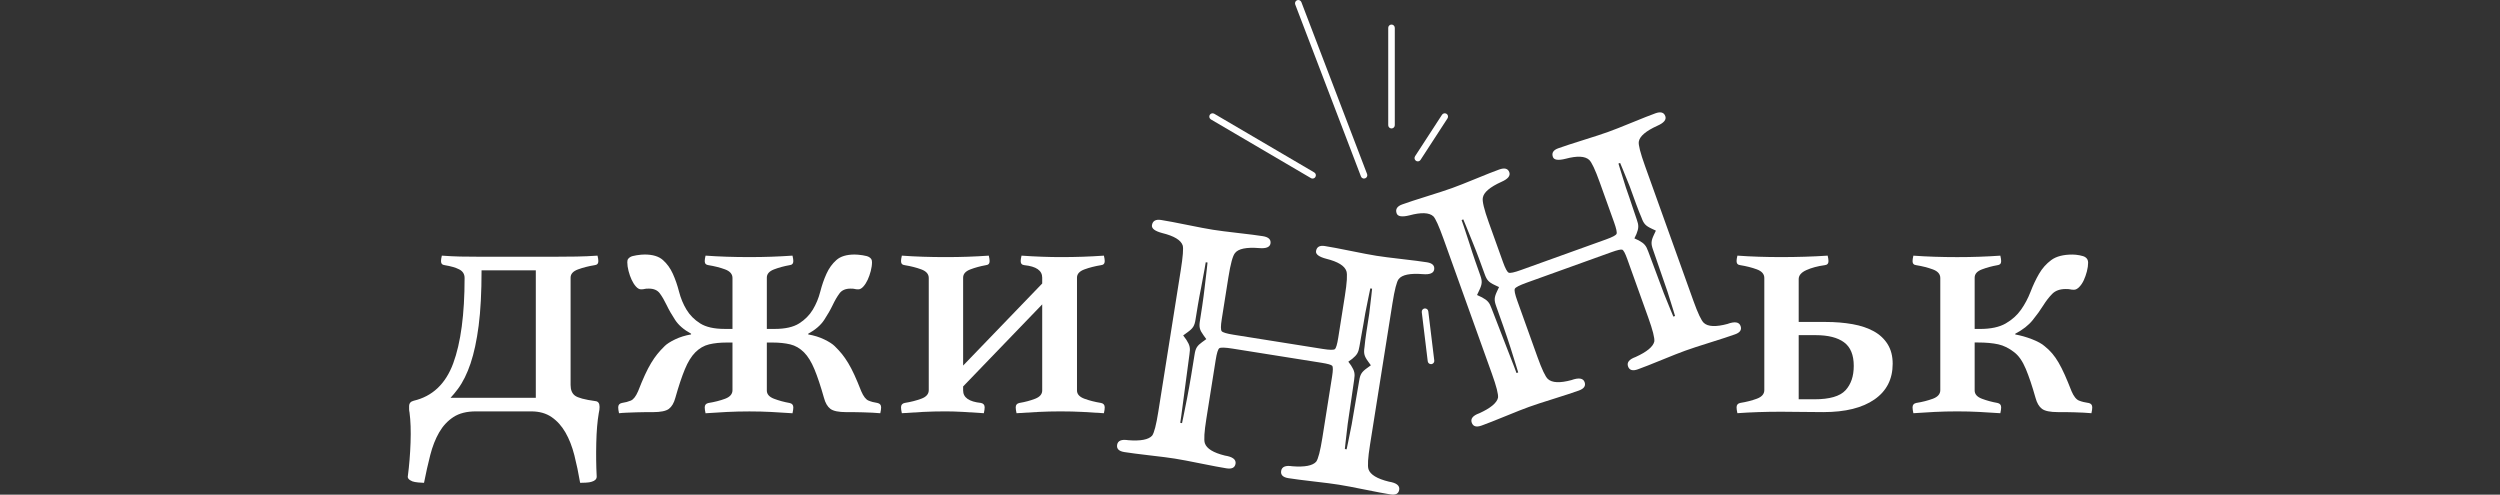 <svg width="374" height="74" viewBox="0 0 374 74" fill="none" xmlns="http://www.w3.org/2000/svg">
<rect x="0" y="0" width="374" height="74" fill="#333333" stroke="none"/>
<g clip-path="url(#clip0_2106_1308)">
<path d="M196.363 26.712C196.279 26.712 196.192 26.69 196.115 26.645L181.152 17.866C180.917 17.728 180.84 17.427 180.976 17.192C181.114 16.957 181.416 16.879 181.648 17.015L196.611 25.794C196.846 25.932 196.923 26.232 196.788 26.468C196.697 26.623 196.531 26.712 196.363 26.712Z" fill="white"/>
<path d="M204.057 26.712C203.859 26.712 203.673 26.591 203.598 26.394L193.766 0.67C193.669 0.415 193.796 0.13 194.049 0.032C194.301 -0.067 194.586 0.063 194.685 0.315L204.517 26.04C204.614 26.295 204.486 26.58 204.234 26.677C204.176 26.699 204.118 26.709 204.057 26.709V26.712Z" fill="white"/>
<path d="M208.17 19.218C207.898 19.218 207.678 18.998 207.678 18.726V4.167C207.678 3.895 207.898 3.674 208.17 3.674C208.442 3.674 208.661 3.895 208.661 4.167V18.726C208.661 18.998 208.442 19.218 208.17 19.218Z" fill="white"/>
<path d="M212.101 24.141C212.008 24.141 211.916 24.115 211.834 24.061C211.605 23.912 211.543 23.608 211.689 23.378L215.722 17.171C215.871 16.942 216.175 16.879 216.404 17.026C216.632 17.175 216.695 17.479 216.548 17.708L212.515 23.916C212.42 24.061 212.263 24.141 212.103 24.141H212.101Z" fill="white"/>
<path d="M214.394 54.363C214.322 54.421 214.236 54.462 214.137 54.475C213.867 54.508 213.622 54.315 213.589 54.045L212.696 46.692C212.664 46.422 212.856 46.176 213.126 46.144C213.395 46.111 213.641 46.303 213.673 46.574L214.566 53.926C214.588 54.099 214.517 54.261 214.394 54.363Z" fill="white"/>
<path d="M272.8 61.651C271.685 61.651 270.578 61.642 269.485 61.623C268.389 61.603 267.389 61.595 266.481 61.595C265.282 61.595 264.148 61.612 263.074 61.649C262 61.685 260.945 61.739 259.914 61.813C259.873 61.629 259.841 61.465 259.821 61.32C259.8 61.176 259.791 61.046 259.791 60.936C259.791 60.571 259.977 60.35 260.348 60.277C261.256 60.132 262.082 59.921 262.826 59.646C263.57 59.372 263.941 58.942 263.941 58.359V41.586C263.941 41.003 263.57 40.573 262.826 40.298C262.082 40.024 261.256 39.815 260.348 39.668C259.977 39.631 259.791 39.43 259.791 39.065C259.791 38.955 259.8 38.838 259.821 38.709C259.841 38.581 259.873 38.426 259.914 38.242C260.945 38.316 262 38.372 263.074 38.406C264.148 38.443 265.282 38.46 266.481 38.46C267.68 38.46 268.814 38.443 270.011 38.406C271.208 38.37 272.345 38.316 273.419 38.242C273.46 38.426 273.49 38.581 273.511 38.709C273.531 38.836 273.541 38.955 273.541 39.065C273.541 39.43 273.356 39.631 272.985 39.668C271.911 39.815 270.992 40.061 270.229 40.409C269.463 40.756 269.084 41.203 269.084 41.752V48.165H273.11C274.555 48.165 275.899 48.276 277.136 48.494C278.376 48.714 279.438 49.071 280.326 49.563C281.215 50.056 281.905 50.706 282.401 51.509C282.897 52.313 283.145 53.283 283.145 54.415C283.145 56.717 282.237 58.499 280.419 59.759C278.601 61.02 276.06 61.649 272.8 61.649V61.651ZM269.084 50.14V59.733H271.439C273.71 59.733 275.258 59.285 276.084 58.389C276.91 57.495 277.322 56.279 277.322 54.743C277.322 53.099 276.837 51.92 275.866 51.207C274.896 50.494 273.481 50.138 271.622 50.138H269.082L269.084 50.14Z" fill="white"/>
<path d="M312.444 60.279C312.814 60.353 313 60.573 313 60.938C313 61.048 312.989 61.176 312.97 61.322C312.948 61.469 312.918 61.631 312.877 61.815C312.545 61.778 312.155 61.75 311.699 61.733C311.244 61.714 310.781 61.696 310.306 61.679C309.832 61.66 309.377 61.651 308.943 61.651H307.859C306.703 61.651 305.907 61.487 305.474 61.158C305.04 60.83 304.719 60.281 304.514 59.514C304.018 57.761 303.533 56.318 303.058 55.184C302.584 54.052 302.014 53.229 301.355 52.717C300.57 52.095 299.765 51.695 298.939 51.511C298.113 51.33 297.102 51.237 295.905 51.237H295.409V58.417C295.409 58.966 295.769 59.376 296.494 59.651C297.216 59.925 297.99 60.134 298.816 60.281C299.187 60.355 299.373 60.575 299.373 60.94C299.373 61.05 299.362 61.178 299.342 61.325C299.321 61.471 299.291 61.633 299.25 61.817C298.176 61.744 297.121 61.681 296.09 61.625C295.057 61.571 293.964 61.543 292.808 61.543C291.652 61.543 290.475 61.571 289.401 61.625C288.327 61.679 287.272 61.744 286.241 61.817C286.2 61.633 286.168 61.469 286.149 61.325C286.127 61.18 286.118 61.05 286.118 60.94C286.118 60.575 286.304 60.355 286.675 60.281C287.583 60.137 288.409 59.925 289.153 59.651C289.897 59.376 290.268 58.946 290.268 58.363V41.59C290.268 41.007 289.897 40.577 289.153 40.303C288.409 40.028 287.583 39.819 286.675 39.672C286.304 39.635 286.118 39.434 286.118 39.069C286.118 38.959 286.127 38.843 286.149 38.713C286.168 38.586 286.2 38.43 286.241 38.246C287.272 38.32 288.327 38.376 289.401 38.41C290.475 38.447 291.609 38.465 292.808 38.465C294.007 38.465 295.057 38.447 296.09 38.41C297.121 38.374 298.176 38.32 299.25 38.246C299.291 38.43 299.321 38.586 299.342 38.713C299.362 38.84 299.373 38.959 299.373 39.069C299.373 39.434 299.187 39.635 298.816 39.672C297.99 39.819 297.216 40.028 296.494 40.303C295.771 40.577 295.409 40.987 295.409 41.536V49.211H296.213C297.824 49.211 299.103 48.937 300.054 48.388C301.003 47.839 301.766 47.154 302.347 46.331C302.924 45.508 303.399 44.614 303.772 43.647C304.143 42.679 304.566 41.782 305.042 40.962C305.517 40.139 306.127 39.454 306.869 38.905C307.613 38.356 308.665 38.082 310.028 38.082C310.358 38.082 310.718 38.119 311.113 38.192C311.505 38.266 311.784 38.356 311.95 38.467C312.239 38.65 312.383 38.925 312.383 39.29C312.383 39.691 312.321 40.13 312.198 40.605C312.073 41.08 311.919 41.519 311.734 41.921C311.549 42.322 311.32 42.662 311.053 42.936C310.783 43.21 310.526 43.346 310.278 43.346C310.03 43.346 309.845 43.329 309.72 43.292C309.597 43.256 309.368 43.238 309.038 43.238C308.171 43.238 307.499 43.476 307.026 43.951C306.552 44.426 306.097 45.012 305.663 45.705C305.23 46.401 304.704 47.131 304.083 47.898C303.464 48.664 302.597 49.343 301.482 49.926V50.036C302.308 50.183 303.144 50.421 303.99 50.749C304.835 51.077 305.465 51.425 305.879 51.79C306.291 52.118 306.664 52.475 306.994 52.859C307.324 53.244 307.645 53.7 307.954 54.229C308.264 54.758 308.572 55.371 308.883 56.065C309.194 56.76 309.534 57.581 309.905 58.532C310.235 59.298 310.606 59.765 311.02 59.929C311.432 60.093 311.909 60.212 312.446 60.286L312.444 60.279Z" fill="white"/>
<path d="M258.458 48.455C256.705 48.928 255.517 48.88 254.894 48.306C254.521 47.965 253.999 46.861 253.33 44.997L246.099 24.839C245.394 22.871 245.081 21.653 245.165 21.184C245.295 20.383 246.227 19.592 247.952 18.81C248.924 18.382 249.319 17.903 249.129 17.373C248.927 16.81 248.435 16.669 247.658 16.948C246.88 17.229 245.707 17.691 244.141 18.335C242.573 18.979 241.385 19.445 240.568 19.739C239.753 20.033 238.519 20.436 236.865 20.953C235.209 21.471 233.958 21.88 233.106 22.186C232.364 22.454 232.101 22.886 232.315 23.484C232.478 23.942 233.117 24.029 234.227 23.748C235.948 23.29 237.115 23.346 237.738 23.916C238.111 24.258 238.64 25.377 239.321 27.277L241.461 33.242C241.801 34.194 241.924 34.773 241.836 34.985C241.743 35.196 241.217 35.475 240.253 35.821L227.533 40.398C226.533 40.759 225.92 40.89 225.698 40.791C225.476 40.689 225.194 40.169 224.851 39.216L222.711 33.252C222.017 31.319 221.726 30.094 221.832 29.578C221.961 28.777 222.89 27.986 224.616 27.204C225.593 26.776 225.983 26.297 225.793 25.768C225.59 25.204 225.086 25.068 224.273 25.361C223.46 25.655 222.332 26.1 220.783 26.738C219.233 27.375 218.051 27.839 217.238 28.133C216.421 28.427 215.189 28.831 213.533 29.347C211.877 29.863 210.624 30.273 209.774 30.58C208.998 30.859 208.72 31.308 208.94 31.924C209.108 32.395 209.748 32.492 210.861 32.215C212.614 31.744 213.805 31.792 214.426 32.358C214.749 32.678 215.258 33.805 215.951 35.736L223.188 55.909C223.87 57.806 224.174 59.007 224.102 59.506C223.921 60.283 222.99 61.059 221.297 61.826C220.333 62.171 219.962 62.645 220.175 63.241C220.378 63.804 220.865 63.943 221.644 63.664C222.457 63.372 223.65 62.901 225.217 62.26C226.781 61.616 227.954 61.156 228.735 60.875C229.584 60.569 230.837 60.156 232.494 59.642C234.145 59.126 235.379 58.72 236.196 58.426C236.973 58.147 237.257 57.726 237.057 57.164C236.843 56.566 236.181 56.467 235.071 56.866C233.356 57.326 232.183 57.272 231.562 56.698C231.187 56.356 230.667 55.253 229.998 53.389L226.988 44.999C226.634 44.014 226.513 43.413 226.621 43.195C226.729 42.977 227.322 42.675 228.398 42.286L241.064 37.728C241.952 37.408 242.491 37.285 242.685 37.352C242.877 37.426 243.125 37.879 243.427 38.724L246.569 47.483C247.251 49.382 247.555 50.585 247.486 51.088C247.305 51.866 246.371 52.641 244.68 53.408C243.716 53.756 243.343 54.227 243.559 54.825C243.759 55.387 244.251 55.529 245.027 55.248C245.843 54.955 247.033 54.486 248.601 53.844C250.167 53.201 251.34 52.74 252.118 52.46C252.968 52.153 254.221 51.74 255.877 51.226C257.529 50.71 258.765 50.304 259.58 50.01C260.32 49.745 260.591 49.328 260.389 48.766C260.175 48.168 259.528 48.062 258.454 48.451L258.458 48.455ZM223.951 43.595C223.529 44.493 223.505 44.908 223.829 45.809C224.4 47.401 225.355 50.062 226 52.103C226.692 54.272 227.119 55.704 227.124 55.719L226.867 55.803C226.863 55.791 226.358 54.389 225.515 52.278L223.141 46.148C222.821 45.258 222.554 44.947 221.709 44.485L220.965 44.135L221.318 43.381C221.741 42.484 221.765 42.07 221.441 41.171C221.118 40.268 220.359 38.151 219.852 36.497C219.162 34.334 218.661 32.933 218.655 32.92L218.907 32.82C218.914 32.833 219.494 34.209 220.337 36.322C220.997 37.92 221.775 40.089 222.108 41.013C222.431 41.914 222.711 42.219 223.609 42.642L224.256 42.947L223.951 43.595ZM247.417 35.149C246.994 36.047 246.971 36.46 247.294 37.363C247.553 38.087 247.887 39.072 248.243 40.115C248.655 41.329 249.08 42.584 249.463 43.653C250.158 45.826 250.585 47.258 250.589 47.273L250.335 47.364C250.328 47.351 249.748 45.973 248.903 43.86C248.517 42.787 248.049 41.547 247.594 40.348C247.203 39.318 246.835 38.346 246.576 37.622C246.257 36.734 245.989 36.425 245.146 35.961L244.506 35.661L244.812 35.013C245.165 34.125 245.174 33.715 244.857 32.829C244.7 32.39 244.493 31.766 244.251 31.045C243.941 30.107 243.587 29.047 243.242 28.085C242.55 25.912 242.123 24.48 242.118 24.467L242.373 24.377C242.379 24.39 242.959 25.765 243.803 27.878C244.428 29.621 245.135 31.589 245.569 32.561C245.897 33.473 246.177 33.777 247.074 34.198L247.719 34.503L247.415 35.151L247.417 35.149Z" fill="white"/>
<path d="M61.884 59.951C64.692 59.294 66.663 57.43 67.8 54.361C68.934 51.291 69.503 47.033 69.503 41.588C69.503 41.005 69.234 40.575 68.699 40.301C68.162 40.026 67.439 39.817 66.531 39.67C66.161 39.633 65.975 39.432 65.975 39.067C65.975 38.957 65.984 38.84 66.005 38.711C66.025 38.583 66.057 38.428 66.098 38.244C67.131 38.318 68.05 38.363 68.854 38.38C69.659 38.4 70.661 38.408 71.858 38.408H82.885C84.082 38.408 85.197 38.4 86.23 38.38C87.26 38.363 88.315 38.318 89.389 38.244C89.43 38.428 89.46 38.583 89.482 38.711C89.501 38.838 89.512 38.957 89.512 39.067C89.512 39.432 89.326 39.633 88.953 39.67C88.045 39.817 87.219 40.026 86.475 40.301C85.731 40.575 85.36 40.985 85.36 41.534V57.594C85.36 58.326 85.576 58.856 86.012 59.184C86.447 59.512 87.467 59.787 89.078 60.007C89.49 60.044 89.697 60.335 89.697 60.884C89.697 61.031 89.686 61.178 89.667 61.322C89.645 61.469 89.615 61.631 89.574 61.815C89.367 63.02 89.242 64.5 89.203 66.256C89.162 68.01 89.182 69.691 89.266 71.3C89.266 71.665 89.018 71.922 88.522 72.067C88.315 72.14 88.026 72.186 87.655 72.203C87.284 72.22 86.993 72.231 86.788 72.231C86.54 70.769 86.251 69.388 85.921 68.092C85.589 66.794 85.147 65.662 84.588 64.694C84.032 63.727 83.34 62.958 82.514 62.392C81.688 61.826 80.676 61.543 79.477 61.543H71.177C69.814 61.543 68.699 61.826 67.832 62.392C66.965 62.958 66.253 63.724 65.695 64.694C65.136 65.662 64.692 66.796 64.362 68.092C64.03 69.388 63.721 70.769 63.433 72.231C63.225 72.231 62.937 72.211 62.566 72.177C62.195 72.14 61.904 72.086 61.699 72.013C61.162 71.794 60.933 71.52 61.017 71.19C61.224 69.617 61.358 67.956 61.42 66.202C61.483 64.448 61.429 62.949 61.265 61.707C61.224 61.526 61.203 61.359 61.203 61.215V60.776C61.203 60.337 61.429 60.063 61.884 59.953V59.951ZM66.096 59.512H80.157V40.437H72.041C72.041 43.727 71.897 46.485 71.608 48.714C71.319 50.943 70.916 52.825 70.4 54.361C69.883 55.896 69.255 57.166 68.511 58.171C67.767 59.175 66.941 60.061 66.033 60.83L66.096 59.514V59.512Z" fill="white"/>
<path d="M99.421 51.784C99.751 51.455 100.277 51.118 101 50.77C101.722 50.423 102.518 50.176 103.385 50.03V49.919C102.311 49.336 101.515 48.649 101 47.863C100.482 47.077 100.06 46.338 99.73 45.642C99.397 44.949 99.059 44.364 98.707 43.889C98.356 43.413 97.808 43.176 97.066 43.176C96.734 43.176 96.519 43.195 96.415 43.23C96.311 43.266 96.137 43.284 95.889 43.284C95.641 43.284 95.393 43.148 95.145 42.873C94.897 42.599 94.681 42.262 94.493 41.858C94.308 41.456 94.153 41.018 94.03 40.543C93.907 40.067 93.844 39.629 93.844 39.227C93.844 39.009 93.885 38.843 93.967 38.735C94.049 38.624 94.153 38.534 94.278 38.46C94.442 38.35 94.763 38.259 95.237 38.186C95.712 38.112 96.115 38.076 96.445 38.076C97.642 38.076 98.552 38.35 99.171 38.899C99.79 39.447 100.286 40.132 100.657 40.955C101.028 41.778 101.338 42.672 101.586 43.64C101.834 44.608 102.205 45.504 102.701 46.325C103.197 47.146 103.879 47.833 104.746 48.382C105.613 48.93 106.831 49.205 108.401 49.205H109.579V41.586C109.579 41.003 109.208 40.573 108.464 40.298C107.72 40.024 106.894 39.815 105.986 39.668C105.615 39.631 105.427 39.43 105.427 39.065C105.427 38.955 105.436 38.838 105.457 38.709C105.477 38.581 105.509 38.426 105.55 38.242C106.581 38.316 107.636 38.372 108.71 38.406C109.783 38.443 110.918 38.46 112.117 38.46C113.316 38.46 114.366 38.443 115.399 38.406C116.43 38.37 117.485 38.316 118.558 38.242C118.599 38.426 118.63 38.581 118.651 38.709C118.671 38.836 118.681 38.955 118.681 39.065C118.681 39.43 118.496 39.631 118.125 39.668C117.299 39.815 116.525 40.024 115.802 40.298C115.08 40.573 114.718 40.983 114.718 41.532V49.207H115.895C117.465 49.207 118.684 48.932 119.551 48.384C120.417 47.835 121.099 47.15 121.595 46.327C122.091 45.504 122.462 44.61 122.71 43.642C122.958 42.675 123.266 41.778 123.639 40.957C124.01 40.134 124.506 39.45 125.125 38.901C125.744 38.352 126.652 38.078 127.851 38.078C128.181 38.078 128.584 38.115 129.059 38.188C129.533 38.261 129.852 38.352 130.018 38.462C130.144 38.536 130.245 38.627 130.329 38.737C130.411 38.847 130.452 39.011 130.452 39.229C130.452 39.631 130.389 40.069 130.266 40.545C130.144 41.02 129.988 41.458 129.803 41.86C129.617 42.262 129.399 42.601 129.151 42.875C128.903 43.15 128.655 43.286 128.407 43.286C128.159 43.286 127.983 43.269 127.881 43.232C127.778 43.195 127.56 43.178 127.23 43.178C126.486 43.178 125.938 43.416 125.589 43.891C125.237 44.366 124.897 44.951 124.567 45.645C124.235 46.34 123.812 47.079 123.296 47.865C122.779 48.651 121.985 49.336 120.911 49.922V50.032C121.778 50.179 122.574 50.425 123.296 50.773C124.019 51.12 124.545 51.457 124.875 51.786C125.287 52.188 125.649 52.581 125.96 52.965C126.27 53.35 126.579 53.797 126.889 54.309C127.2 54.821 127.508 55.415 127.819 56.091C128.129 56.767 128.47 57.581 128.841 58.529C129.171 59.296 129.531 59.763 129.926 59.927C130.318 60.091 130.762 60.21 131.258 60.283C131.629 60.357 131.815 60.577 131.815 60.942C131.815 61.053 131.804 61.18 131.785 61.327C131.763 61.474 131.733 61.636 131.692 61.819C131.36 61.783 130.969 61.755 130.514 61.737C130.059 61.718 129.585 61.7 129.089 61.683C128.593 61.664 128.129 61.655 127.696 61.655H126.611C125.455 61.655 124.659 61.491 124.226 61.163C123.792 60.834 123.471 60.286 123.266 59.519C122.77 57.765 122.296 56.339 121.841 55.244C121.386 54.147 120.87 53.309 120.292 52.723C119.673 52.101 118.981 51.702 118.218 51.518C117.452 51.337 116.577 51.244 115.585 51.244H114.718V58.424C114.718 58.972 115.078 59.383 115.802 59.657C116.525 59.931 117.299 60.141 118.125 60.288C118.496 60.361 118.681 60.582 118.681 60.947C118.681 61.057 118.671 61.184 118.651 61.331C118.63 61.478 118.599 61.64 118.558 61.824C117.485 61.75 116.43 61.688 115.399 61.631C114.366 61.577 113.271 61.549 112.117 61.549C110.963 61.549 109.783 61.577 108.71 61.631C107.636 61.685 106.581 61.75 105.55 61.824C105.509 61.64 105.477 61.476 105.457 61.331C105.436 61.186 105.427 61.057 105.427 60.947C105.427 60.582 105.613 60.361 105.986 60.288C106.894 60.143 107.72 59.931 108.464 59.657C109.208 59.383 109.579 58.953 109.579 58.37V51.244H108.712C107.72 51.244 106.842 51.334 106.079 51.518C105.313 51.702 104.623 52.103 104.004 52.723C103.426 53.309 102.908 54.149 102.455 55.244C102 56.341 101.526 57.765 101.03 59.519C100.823 60.286 100.504 60.834 100.07 61.163C99.637 61.491 98.841 61.655 97.685 61.655H96.6C96.167 61.655 95.701 61.664 95.207 61.683C94.711 61.7 94.226 61.72 93.752 61.737C93.277 61.755 92.893 61.783 92.606 61.819C92.566 61.636 92.533 61.472 92.514 61.327C92.492 61.182 92.484 61.053 92.484 60.942C92.484 60.577 92.669 60.357 93.04 60.283C93.536 60.21 93.978 60.091 94.373 59.927C94.765 59.763 95.125 59.296 95.457 58.529C95.828 57.579 96.169 56.767 96.48 56.091C96.79 55.415 97.099 54.821 97.409 54.309C97.72 53.797 98.028 53.35 98.339 52.965C98.649 52.581 99.009 52.19 99.423 51.786L99.421 51.784Z" fill="white"/>
<path d="M155.914 45.535L144.084 57.812V58.415C144.084 59.476 144.972 60.096 146.747 60.279C147.118 60.353 147.305 60.573 147.305 60.938C147.305 61.048 147.295 61.176 147.275 61.322C147.254 61.469 147.223 61.631 147.183 61.815C146.109 61.742 145.086 61.679 144.116 61.623C143.145 61.569 142.268 61.541 141.483 61.541C140.284 61.541 139.149 61.569 138.075 61.623C137.001 61.677 135.947 61.742 134.916 61.815C134.875 61.631 134.843 61.467 134.823 61.322C134.802 61.178 134.793 61.048 134.793 60.938C134.793 60.573 134.979 60.353 135.349 60.279C136.257 60.134 137.083 59.923 137.827 59.648C138.571 59.374 138.942 58.944 138.942 58.361V41.588C138.942 41.005 138.571 40.575 137.827 40.301C137.083 40.026 136.257 39.817 135.349 39.67C134.979 39.633 134.793 39.432 134.793 39.067C134.793 38.957 134.802 38.84 134.823 38.711C134.843 38.583 134.875 38.428 134.916 38.244C135.947 38.318 137.001 38.374 138.075 38.408C139.149 38.445 140.284 38.462 141.483 38.462C142.682 38.462 143.732 38.445 144.765 38.408C145.796 38.372 146.85 38.318 147.924 38.244C147.965 38.428 147.996 38.583 148.017 38.711C148.037 38.838 148.047 38.957 148.047 39.067C148.047 39.432 147.862 39.633 147.491 39.67C146.665 39.817 145.891 40.026 145.168 40.301C144.446 40.575 144.084 40.985 144.084 41.534V54.689L155.914 42.411V41.534C155.914 40.473 155.026 39.853 153.251 39.67C152.88 39.633 152.695 39.432 152.695 39.067C152.695 38.957 152.703 38.84 152.725 38.711C152.744 38.583 152.777 38.428 152.818 38.244C153.892 38.318 154.925 38.374 155.914 38.408C156.906 38.445 157.814 38.462 158.64 38.462C159.837 38.462 160.952 38.445 161.985 38.408C163.016 38.372 164.07 38.318 165.144 38.244C165.185 38.428 165.216 38.583 165.237 38.711C165.257 38.838 165.267 38.957 165.267 39.067C165.267 39.432 165.082 39.633 164.711 39.67C163.803 39.817 162.977 40.026 162.233 40.301C161.489 40.575 161.118 40.985 161.118 41.534V58.417C161.118 58.966 161.489 59.376 162.233 59.651C162.977 59.925 163.801 60.134 164.711 60.281C165.082 60.355 165.267 60.575 165.267 60.94C165.267 61.05 165.257 61.178 165.237 61.325C165.216 61.471 165.185 61.633 165.144 61.817C164.07 61.744 163.016 61.681 161.985 61.625C160.952 61.571 159.837 61.543 158.64 61.543C157.525 61.543 156.419 61.571 155.326 61.625C154.23 61.679 153.148 61.744 152.074 61.817C152.033 61.633 152 61.469 151.981 61.325C151.959 61.18 151.951 61.05 151.951 60.94C151.951 60.575 152.136 60.355 152.507 60.281C153.374 60.137 154.159 59.925 154.862 59.651C155.563 59.376 155.914 58.966 155.914 58.417V45.535Z" fill="white"/>
<path d="M207.782 72.056C206.018 71.624 205 71.008 204.73 70.207C204.566 69.727 204.642 68.509 204.952 66.552L208.308 45.398C208.636 43.333 208.946 42.115 209.246 41.746C209.744 41.106 210.941 40.862 212.83 41.009C213.887 41.104 214.465 40.873 214.553 40.32C214.646 39.73 214.284 39.367 213.468 39.238C212.653 39.108 211.4 38.948 209.72 38.756C208.036 38.564 206.77 38.4 205.914 38.264C205.058 38.128 203.781 37.888 202.084 37.54C200.382 37.194 199.091 36.95 198.196 36.808C197.417 36.685 196.979 36.935 196.878 37.564C196.803 38.043 197.32 38.428 198.426 38.717C200.154 39.147 201.15 39.758 201.422 40.558C201.584 41.037 201.51 42.273 201.193 44.267L200.201 50.524C200.044 51.522 199.871 52.09 199.692 52.233C199.509 52.373 198.914 52.362 197.902 52.203L184.556 50.079C183.505 49.913 182.906 49.731 182.759 49.539C182.612 49.343 182.615 48.751 182.774 47.751L183.766 41.493C184.088 39.462 184.42 38.248 184.763 37.849C185.261 37.209 186.455 36.965 188.345 37.112C189.406 37.207 189.979 36.976 190.066 36.423C190.158 35.834 189.781 35.468 188.927 35.332C188.11 35.203 186.87 35.043 185.207 34.855C183.542 34.665 182.283 34.503 181.429 34.367C180.575 34.231 179.296 33.991 177.598 33.643C175.899 33.298 174.603 33.051 173.71 32.911C172.895 32.781 172.436 33.041 172.332 33.686C172.255 34.181 172.768 34.574 173.876 34.868C175.64 35.302 176.66 35.916 176.932 36.715C177.061 37.151 176.964 38.382 176.643 40.411L173.285 61.582C172.971 63.571 172.66 64.772 172.356 65.176C171.823 65.77 170.633 65.999 168.782 65.854C167.771 65.695 167.219 65.928 167.12 66.552C167.027 67.142 167.387 67.5 168.202 67.63C169.018 67.76 170.327 67.93 172.011 68.125C173.691 68.315 174.942 68.477 175.759 68.608C176.65 68.751 177.948 68.993 179.647 69.341C181.344 69.684 182.619 69.926 183.477 70.062C184.292 70.192 184.745 69.961 184.838 69.371C184.937 68.745 184.407 68.336 183.24 68.153C181.517 67.727 180.516 67.116 180.247 66.312C180.083 65.833 180.158 64.615 180.469 62.657L181.866 53.853C182.03 52.82 182.214 52.235 182.412 52.095C182.612 51.954 183.277 51.976 184.405 52.155L197.695 54.27C198.627 54.419 199.16 54.57 199.296 54.723C199.429 54.879 199.427 55.397 199.287 56.283L197.829 65.474C197.512 67.466 197.202 68.669 196.897 69.075C196.365 69.669 195.174 69.898 193.324 69.753C192.313 69.593 191.758 69.827 191.659 70.453C191.566 71.043 191.927 71.404 192.742 71.533C193.596 71.669 194.866 71.833 196.55 72.028C198.232 72.218 199.481 72.38 200.298 72.512C201.191 72.654 202.487 72.896 204.187 73.244C205.884 73.587 207.161 73.829 208.017 73.965C208.793 74.089 209.231 73.855 209.324 73.266C209.423 72.639 208.907 72.235 207.779 72.056H207.782ZM179.88 51.148C179.078 51.732 178.858 52.084 178.709 53.028C178.444 54.697 178.002 57.493 177.586 59.592C177.15 61.828 176.835 63.288 176.831 63.303L176.565 63.254C176.568 63.239 176.801 61.767 177.077 59.512L177.944 52.995C178.092 52.06 178.006 51.66 177.488 50.846L177.005 50.179L177.678 49.688C178.481 49.105 178.7 48.755 178.849 47.811C179 46.863 179.352 44.642 179.703 42.949C180.139 40.72 180.374 39.251 180.376 39.238L180.646 39.272C180.646 39.288 180.493 40.772 180.214 43.033C180.025 44.752 179.664 47.027 179.509 47.999C179.358 48.943 179.46 49.347 180.042 50.151L180.462 50.73L179.884 51.151L179.88 51.148ZM204.506 55.067C203.704 55.65 203.484 56 203.335 56.946C203.214 57.704 203.033 58.73 202.843 59.815C202.621 61.076 202.39 62.383 202.211 63.504C201.773 65.744 201.459 67.204 201.456 67.219L201.189 67.176C201.189 67.161 201.342 65.675 201.618 63.413C201.797 62.286 201.983 60.973 202.162 59.705C202.315 58.614 202.461 57.583 202.58 56.825C202.727 55.894 202.643 55.492 202.125 54.68L201.709 54.108L202.289 53.687C203.026 53.08 203.231 52.723 203.378 51.794C203.451 51.334 203.57 50.688 203.706 49.939C203.883 48.967 204.085 47.867 204.245 46.859C204.683 44.619 204.998 43.16 205 43.145L205.267 43.189C205.267 43.204 205.114 44.688 204.836 46.949C204.547 48.777 204.217 50.844 204.133 51.907C203.982 52.864 204.081 53.265 204.663 54.069L205.082 54.648L204.504 55.069L204.506 55.067Z" fill="white"/>
</g>
<defs>
<clipPath id="clip0_2106_1308">
<rect width="374" height="74" fill="white"/>
</clipPath>
</defs>
</svg>
